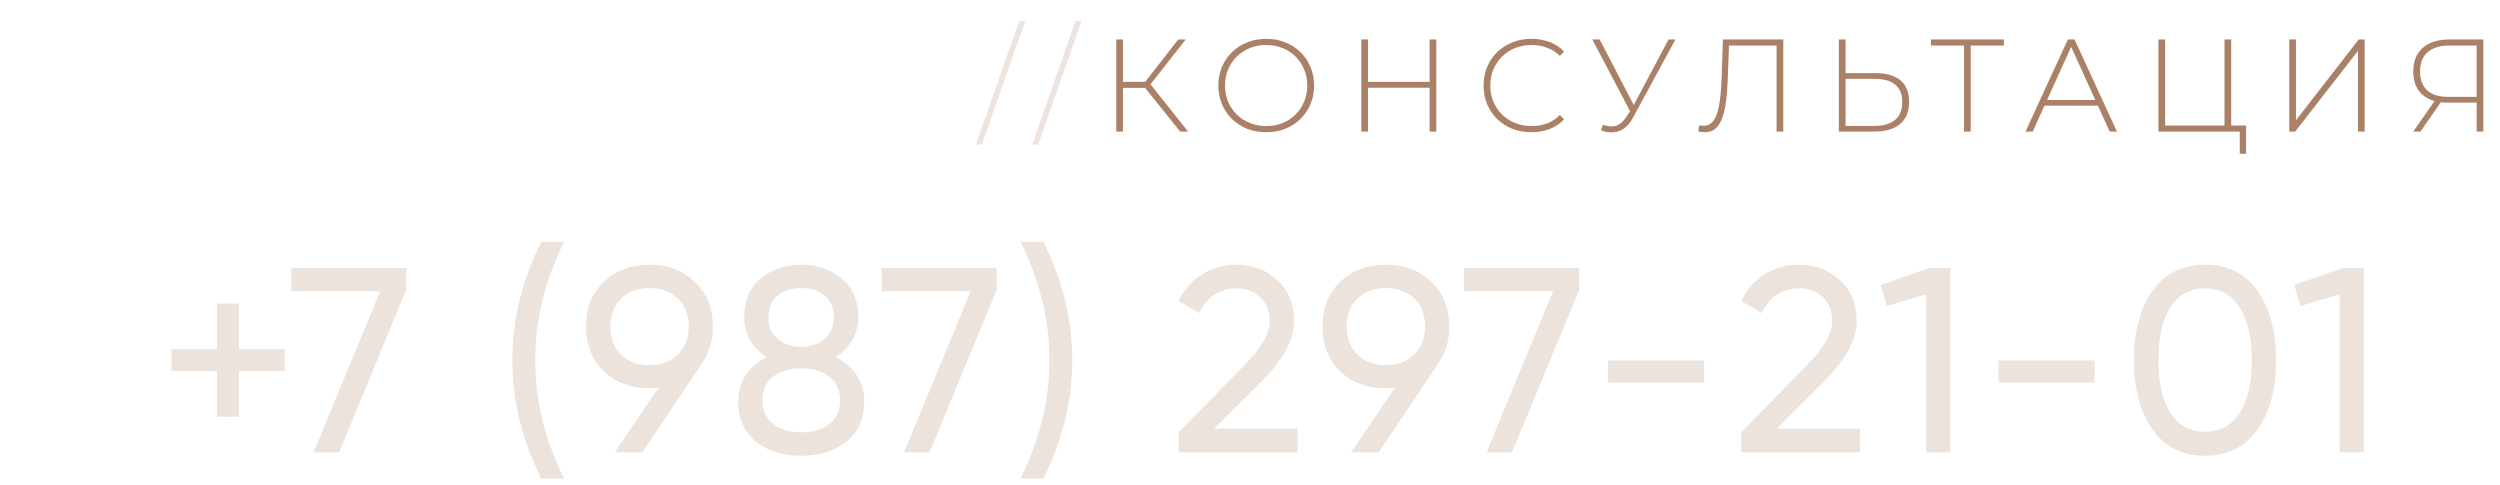 <?xml version="1.0" encoding="UTF-8"?> <svg xmlns="http://www.w3.org/2000/svg" width="304" height="59" viewBox="0 0 304 59" fill="none"><path d="M29.048 42.456H34.616V45.112H29.048V50.68H26.392V45.112H20.856V42.456H26.392V36.92H29.048V42.456ZM35.411 35.416V32.6H49.395V35.256L41.235 55H38.131L46.227 35.416H35.411ZM68.603 58.2H65.819C63.472 53.507 62.298 48.707 62.298 43.8C62.298 38.893 63.472 34.093 65.819 29.4H68.603C66.256 34.093 65.082 38.893 65.082 43.8C65.082 48.707 66.256 53.507 68.603 58.2ZM86.691 39.704C86.691 41.453 86.233 42.957 85.315 44.216H85.347L78.115 55H74.755L80.067 47.16C79.427 47.203 79.065 47.224 78.979 47.224C76.718 47.224 74.862 46.531 73.411 45.144C71.982 43.736 71.267 41.923 71.267 39.704C71.267 37.464 71.982 35.661 73.411 34.296C74.841 32.888 76.697 32.184 78.979 32.184C81.219 32.184 83.065 32.888 84.515 34.296C85.966 35.683 86.691 37.485 86.691 39.704ZM78.979 35.032C77.571 35.032 76.419 35.459 75.523 36.312C74.649 37.165 74.211 38.296 74.211 39.704C74.211 41.112 74.649 42.253 75.523 43.128C76.419 43.981 77.571 44.408 78.979 44.408C80.387 44.408 81.529 43.981 82.403 43.128C83.299 42.253 83.747 41.112 83.747 39.704C83.747 38.296 83.31 37.165 82.435 36.312C81.561 35.459 80.409 35.032 78.979 35.032ZM101.606 43.416C103.931 44.611 105.094 46.424 105.094 48.856C105.094 50.904 104.379 52.515 102.95 53.688C101.499 54.84 99.654 55.416 97.414 55.416C95.174 55.416 93.339 54.84 91.91 53.688C90.481 52.515 89.766 50.904 89.766 48.856C89.766 46.424 90.929 44.611 93.254 43.416C91.419 42.264 90.502 40.632 90.502 38.52C90.502 36.493 91.174 34.936 92.518 33.848C93.883 32.739 95.515 32.184 97.414 32.184C99.355 32.184 100.987 32.739 102.31 33.848C103.675 34.936 104.358 36.493 104.358 38.52C104.358 40.632 103.441 42.264 101.606 43.416ZM97.414 35.032C96.241 35.032 95.281 35.341 94.534 35.96C93.809 36.579 93.446 37.453 93.446 38.584C93.446 39.693 93.819 40.568 94.566 41.208C95.313 41.848 96.262 42.168 97.414 42.168C98.566 42.168 99.515 41.848 100.262 41.208C101.009 40.568 101.382 39.693 101.382 38.584C101.382 37.453 101.019 36.579 100.294 35.96C99.569 35.341 98.609 35.032 97.414 35.032ZM97.414 52.568C98.865 52.568 100.017 52.227 100.87 51.544C101.723 50.861 102.15 49.901 102.15 48.664C102.15 47.448 101.723 46.499 100.87 45.816C100.017 45.133 98.865 44.792 97.414 44.792C95.985 44.792 94.843 45.133 93.99 45.816C93.137 46.499 92.71 47.448 92.71 48.664C92.71 49.901 93.137 50.861 93.99 51.544C94.843 52.227 95.985 52.568 97.414 52.568ZM107.211 35.416V32.6H121.195V35.256L113.035 55H109.931L118.027 35.416H107.211ZM126.867 58.2H124.083C126.429 53.507 127.603 48.707 127.603 43.8C127.603 38.893 126.429 34.093 124.083 29.4H126.867C129.213 34.093 130.387 38.893 130.387 43.8C130.387 48.707 129.213 53.507 126.867 58.2ZM157.787 55H143.323V52.568L151.227 44.504C153.339 42.392 154.395 40.579 154.395 39.064C154.395 37.827 154.011 36.856 153.243 36.152C152.497 35.427 151.558 35.064 150.427 35.064C148.315 35.064 146.779 36.067 145.819 38.072L143.323 36.6C144.006 35.171 144.966 34.083 146.203 33.336C147.441 32.568 148.838 32.184 150.395 32.184C152.294 32.184 153.926 32.803 155.291 34.04C156.678 35.299 157.371 36.963 157.371 39.032C157.371 41.293 156.038 43.757 153.371 46.424L147.643 52.12H157.787V55ZM176.233 39.704C176.233 41.453 175.774 42.957 174.857 44.216H174.889L167.657 55H164.297L169.609 47.16C168.969 47.203 168.606 47.224 168.521 47.224C166.259 47.224 164.403 46.531 162.953 45.144C161.523 43.736 160.809 41.923 160.809 39.704C160.809 37.464 161.523 35.661 162.953 34.296C164.382 32.888 166.238 32.184 168.521 32.184C170.761 32.184 172.606 32.888 174.057 34.296C175.507 35.683 176.233 37.485 176.233 39.704ZM168.521 35.032C167.113 35.032 165.961 35.459 165.065 36.312C164.19 37.165 163.753 38.296 163.753 39.704C163.753 41.112 164.19 42.253 165.065 43.128C165.961 43.981 167.113 44.408 168.521 44.408C169.929 44.408 171.07 43.981 171.945 43.128C172.841 42.253 173.289 41.112 173.289 39.704C173.289 38.296 172.851 37.165 171.977 36.312C171.102 35.459 169.95 35.032 168.521 35.032ZM178.042 35.416V32.6H192.026V35.256L183.866 55H180.762L188.858 35.416H178.042ZM207.225 46.52H195.545V43.832H207.225V46.52ZM226.19 55H211.726V52.568L219.63 44.504C221.742 42.392 222.798 40.579 222.798 39.064C222.798 37.827 222.414 36.856 221.646 36.152C220.899 35.427 219.96 35.064 218.83 35.064C216.718 35.064 215.182 36.067 214.222 38.072L211.726 36.6C212.408 35.171 213.368 34.083 214.606 33.336C215.843 32.568 217.24 32.184 218.798 32.184C220.696 32.184 222.328 32.803 223.694 34.04C225.08 35.299 225.774 36.963 225.774 39.032C225.774 41.293 224.44 43.757 221.774 46.424L216.046 52.12H226.19V55ZM228.701 34.648L234.589 32.6H237.149V55H234.205V35.8L229.437 37.208L228.701 34.648ZM254.699 46.52H243.019V43.832H254.699V46.52ZM274.496 52.248C273.002 54.36 270.88 55.416 268.128 55.416C265.376 55.416 263.253 54.36 261.76 52.248C260.245 50.115 259.488 47.299 259.488 43.8C259.488 40.301 260.245 37.485 261.76 35.352C263.253 33.24 265.376 32.184 268.128 32.184C270.88 32.184 273.002 33.24 274.496 35.352C276.01 37.485 276.768 40.301 276.768 43.8C276.768 47.299 276.01 50.115 274.496 52.248ZM262.464 43.8C262.464 46.573 262.954 48.717 263.936 50.232C264.917 51.747 266.314 52.504 268.128 52.504C269.941 52.504 271.338 51.747 272.32 50.232C273.322 48.717 273.824 46.573 273.824 43.8C273.824 41.027 273.322 38.883 272.32 37.368C271.338 35.832 269.941 35.064 268.128 35.064C266.314 35.064 264.917 35.821 263.936 37.336C262.954 38.851 262.464 41.005 262.464 43.8ZM278.987 34.648L284.875 32.6H287.435V55H284.491V35.8L279.723 37.208L278.987 34.648Z" fill="#ECE3DD"></path><path d="M118.663 17.6L123.943 2.528H124.679L119.399 17.6H118.663ZM125.508 17.6L130.788 2.528H131.524L126.244 17.6H125.508Z" fill="#EDE4DF"></path><path d="M143.513 16L138.985 10.368L139.673 9.968L144.473 16H143.513ZM135.737 16V4.8H136.553V16H135.737ZM136.281 10.688V9.952H139.689V10.688H136.281ZM139.721 10.48L138.969 10.32L143.273 4.8H144.185L139.721 10.48ZM153.975 16.08C153.143 16.08 152.37 15.941 151.655 15.664C150.951 15.376 150.333 14.976 149.799 14.464C149.277 13.941 148.871 13.339 148.583 12.656C148.295 11.963 148.151 11.211 148.151 10.4C148.151 9.589 148.295 8.843 148.583 8.16C148.871 7.467 149.277 6.864 149.799 6.352C150.333 5.829 150.951 5.429 151.655 5.152C152.37 4.864 153.143 4.72 153.975 4.72C154.807 4.72 155.575 4.864 156.279 5.152C156.994 5.429 157.613 5.824 158.135 6.336C158.658 6.848 159.063 7.451 159.351 8.144C159.65 8.827 159.799 9.579 159.799 10.4C159.799 11.221 159.65 11.979 159.351 12.672C159.063 13.355 158.658 13.952 158.135 14.464C157.613 14.976 156.994 15.376 156.279 15.664C155.575 15.941 154.807 16.08 153.975 16.08ZM153.975 15.328C154.69 15.328 155.351 15.205 155.959 14.96C156.567 14.715 157.095 14.368 157.543 13.92C157.991 13.472 158.338 12.949 158.583 12.352C158.839 11.755 158.967 11.104 158.967 10.4C158.967 9.685 158.839 9.035 158.583 8.448C158.338 7.851 157.991 7.328 157.543 6.88C157.095 6.432 156.567 6.085 155.959 5.84C155.351 5.595 154.69 5.472 153.975 5.472C153.261 5.472 152.599 5.595 151.991 5.84C151.383 6.085 150.85 6.432 150.391 6.88C149.943 7.328 149.591 7.851 149.335 8.448C149.09 9.035 148.967 9.685 148.967 10.4C148.967 11.104 149.09 11.755 149.335 12.352C149.591 12.949 149.943 13.472 150.391 13.92C150.85 14.368 151.383 14.715 151.991 14.96C152.599 15.205 153.261 15.328 153.975 15.328ZM173.84 4.8H174.656V16H173.84V4.8ZM166.352 16H165.536V4.8H166.352V16ZM173.936 10.672H166.256V9.952H173.936V10.672ZM186.212 16.08C185.38 16.08 184.607 15.941 183.892 15.664C183.188 15.376 182.575 14.976 182.052 14.464C181.53 13.952 181.124 13.355 180.836 12.672C180.548 11.979 180.404 11.221 180.404 10.4C180.404 9.579 180.548 8.827 180.836 8.144C181.124 7.451 181.53 6.848 182.052 6.336C182.586 5.824 183.204 5.429 183.908 5.152C184.612 4.864 185.38 4.72 186.212 4.72C187.002 4.72 187.738 4.848 188.42 5.104C189.114 5.36 189.706 5.749 190.196 6.272L189.684 6.8C189.204 6.331 188.671 5.995 188.084 5.792C187.508 5.579 186.895 5.472 186.244 5.472C185.53 5.472 184.863 5.595 184.244 5.84C183.636 6.085 183.103 6.432 182.644 6.88C182.196 7.328 181.844 7.851 181.588 8.448C181.343 9.045 181.22 9.696 181.22 10.4C181.22 11.104 181.343 11.755 181.588 12.352C181.844 12.949 182.196 13.472 182.644 13.92C183.103 14.368 183.636 14.715 184.244 14.96C184.863 15.205 185.53 15.328 186.244 15.328C186.895 15.328 187.508 15.227 188.084 15.024C188.671 14.811 189.204 14.464 189.684 13.984L190.196 14.512C189.706 15.035 189.114 15.429 188.42 15.696C187.738 15.952 187.002 16.08 186.212 16.08ZM194.921 15.168C195.444 15.371 195.951 15.419 196.441 15.312C196.932 15.195 197.396 14.795 197.833 14.112L198.377 13.264L198.473 13.136L202.889 4.8H203.737L198.569 14.304C198.249 14.912 197.871 15.36 197.433 15.648C197.007 15.936 196.553 16.085 196.073 16.096C195.604 16.117 195.135 16.032 194.665 15.84L194.921 15.168ZM198.425 13.92L193.625 4.8H194.521L198.889 13.2L198.425 13.92ZM207.311 16.08C207.183 16.08 207.055 16.069 206.927 16.048C206.81 16.037 206.671 16.016 206.511 15.984L206.607 15.232C206.789 15.275 206.965 15.296 207.135 15.296C207.626 15.296 208.021 15.104 208.319 14.72C208.629 14.336 208.863 13.733 209.023 12.912C209.183 12.08 209.29 10.997 209.343 9.664L209.503 4.8H216.847V16H216.031V5.28L216.271 5.536H210.015L210.255 5.28L210.095 9.648C210.053 10.779 209.973 11.749 209.855 12.56C209.738 13.36 209.567 14.021 209.343 14.544C209.13 15.067 208.853 15.456 208.511 15.712C208.181 15.957 207.781 16.08 207.311 16.08ZM228.099 8.896C229.411 8.896 230.414 9.189 231.107 9.776C231.801 10.363 232.147 11.232 232.147 12.384C232.147 13.568 231.779 14.469 231.043 15.088C230.318 15.696 229.267 16 227.891 16H223.603V4.8H224.419V8.896H228.099ZM227.907 15.312C229.027 15.312 229.875 15.067 230.451 14.576C231.027 14.085 231.315 13.36 231.315 12.4C231.315 11.451 231.027 10.747 230.451 10.288C229.886 9.819 229.038 9.584 227.907 9.584H224.419V15.312H227.907ZM238.828 16V5.28L239.068 5.536H234.796V4.8H243.676V5.536H239.404L239.644 5.28V16H238.828ZM246.3 16L251.452 4.8H252.268L257.42 16H256.54L251.676 5.312H252.028L247.18 16H246.3ZM248.188 12.848L248.46 12.16H255.164L255.436 12.848H248.188ZM262.467 16V4.8H263.283V15.264H270.499V4.8H271.315V16H262.467ZM272.355 18.704V15.744L272.579 16H270.499V15.264H273.123V18.704H272.355ZM278.374 16V4.8H279.19V14.624L286.822 4.8H287.542V16H286.726V6.192L279.094 16H278.374ZM301.161 16V12.24L301.417 12.48H297.593C296.729 12.48 295.983 12.331 295.353 12.032C294.735 11.733 294.26 11.301 293.929 10.736C293.609 10.171 293.449 9.493 293.449 8.704C293.449 7.861 293.625 7.152 293.977 6.576C294.34 5.989 294.841 5.547 295.481 5.248C296.132 4.949 296.889 4.8 297.753 4.8H301.977V16H301.161ZM293.449 16L296.185 12.08H297.049L294.329 16H293.449ZM301.161 12.032V5.28L301.417 5.536H297.817C296.697 5.536 295.828 5.803 295.209 6.336C294.591 6.869 294.281 7.653 294.281 8.688C294.281 9.669 294.564 10.432 295.129 10.976C295.705 11.509 296.553 11.776 297.673 11.776H301.417L301.161 12.032Z" fill="#AA8067"></path></svg> 